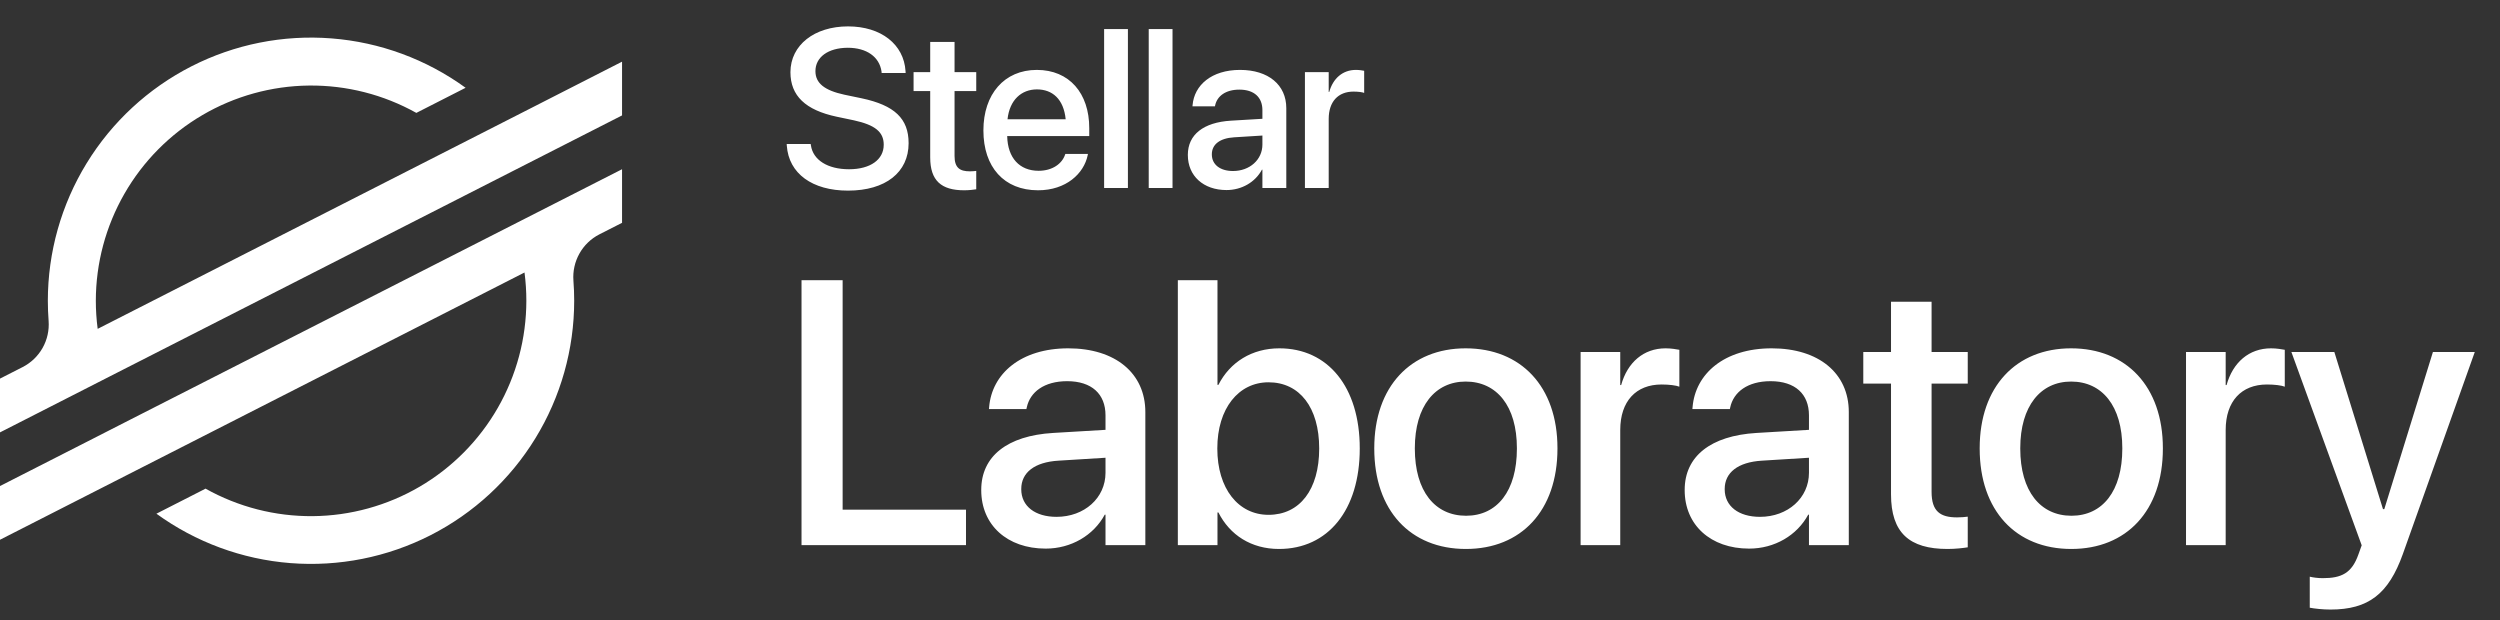 <svg width="133" height="33" viewBox="0 0 133 33" fill="none" xmlns="http://www.w3.org/2000/svg">
<rect x="0" y="0" width="133" height="33" fill="#333333" stroke="none"/>
<path fill-rule="evenodd" clip-rule="evenodd" d="M28.422 5.664L24.437 7.694L5.196 17.495C5.131 16.999 5.098 16.499 5.098 15.998C5.1 14.001 5.625 12.04 6.619 10.308C7.613 8.576 9.042 7.133 10.765 6.124C12.488 5.114 14.445 4.572 16.441 4.551C18.438 4.531 20.406 5.032 22.149 6.006L24.43 4.844L24.77 4.67C22.681 3.154 20.213 2.244 17.639 2.043C15.066 1.841 12.486 2.355 10.186 3.528C7.886 4.701 5.956 6.486 4.607 8.688C3.259 10.889 2.545 13.421 2.545 16.002C2.545 16.359 2.559 16.714 2.586 17.068C2.624 17.569 2.513 18.07 2.267 18.508C2.02 18.946 1.65 19.301 1.203 19.529L0 20.142V23.003L3.541 21.198L4.688 20.613L5.817 20.037L26.102 9.702L28.381 8.541L33.093 6.14V3.281L28.422 5.664ZM33.093 9.003L6.97 22.304L4.69 23.468L0 25.857V28.715L4.658 26.342L8.643 24.312L27.904 14.497C27.969 14.997 28.002 15.5 28.002 16.004C28 18.003 27.476 19.967 26.481 21.701C25.486 23.435 24.055 24.879 22.33 25.889C20.604 26.899 18.645 27.44 16.646 27.459C14.646 27.477 12.677 26.972 10.933 25.995L10.793 26.069L8.321 27.329C10.41 28.845 12.877 29.755 15.45 29.957C18.024 30.159 20.603 29.646 22.903 28.474C25.203 27.302 27.134 25.517 28.483 23.316C29.832 21.116 30.546 18.585 30.547 16.004C30.547 15.644 30.533 15.284 30.506 14.928C30.469 14.428 30.58 13.927 30.826 13.489C31.071 13.051 31.441 12.695 31.888 12.467L33.093 11.854V9.003Z" fill="white"/>
<path d="M45.115 10.141C43.217 10.141 41.963 9.238 41.858 7.75L41.852 7.662H43.129L43.141 7.738C43.258 8.518 44.037 9.004 45.168 9.004C46.299 9.004 47.014 8.494 47.014 7.703V7.697C47.014 7.018 46.551 6.648 45.432 6.402L44.512 6.209C42.854 5.857 42.051 5.096 42.051 3.842V3.836C42.057 2.395 43.328 1.404 45.115 1.404C46.879 1.404 48.086 2.365 48.174 3.783L48.18 3.883H46.903L46.897 3.801C46.78 3.016 46.1 2.541 45.098 2.541C44.049 2.547 43.381 3.045 43.381 3.783V3.789C43.381 4.422 43.862 4.809 44.916 5.037L45.842 5.23C47.588 5.6 48.338 6.309 48.338 7.615V7.621C48.338 9.162 47.119 10.141 45.115 10.141ZM51.291 10.123C50.073 10.123 49.487 9.607 49.487 8.377V4.844H48.602V3.836H49.487V2.23H50.782V3.836H51.936V4.844H50.782V8.301C50.782 8.928 51.063 9.115 51.596 9.115C51.731 9.115 51.842 9.104 51.936 9.092V10.07C51.79 10.094 51.549 10.123 51.291 10.123ZM55.223 10.123C53.413 10.123 52.317 8.887 52.317 6.941V6.936C52.317 5.008 53.43 3.719 55.159 3.719C56.888 3.719 57.948 4.961 57.948 6.812V7.24H53.583C53.606 8.406 54.245 9.086 55.253 9.086C56.003 9.086 56.501 8.699 56.659 8.236L56.676 8.189H57.878L57.866 8.254C57.667 9.232 56.718 10.123 55.223 10.123ZM55.165 4.756C54.344 4.756 53.712 5.312 53.6 6.344H56.694C56.589 5.277 55.991 4.756 55.165 4.756ZM58.739 10V1.545H60.005V10H58.739ZM61.112 10V1.545H62.378V10H61.112ZM65.249 10.111C64.019 10.111 63.193 9.355 63.193 8.248V8.236C63.193 7.164 64.025 6.508 65.484 6.42L67.16 6.32V5.857C67.16 5.178 66.72 4.768 65.935 4.768C65.203 4.768 64.751 5.113 64.646 5.605L64.634 5.658H63.439L63.445 5.594C63.533 4.533 64.453 3.719 65.97 3.719C67.476 3.719 68.431 4.516 68.431 5.752V10H67.16V9.027H67.136C66.779 9.689 66.064 10.111 65.249 10.111ZM64.47 8.219C64.47 8.758 64.915 9.098 65.595 9.098C66.486 9.098 67.16 8.494 67.16 7.691V7.211L65.654 7.305C64.892 7.352 64.47 7.686 64.47 8.207V8.219ZM69.422 10V3.836H70.687V4.891H70.716C70.916 4.17 71.431 3.719 72.135 3.719C72.316 3.719 72.474 3.748 72.574 3.766V4.943C72.474 4.902 72.252 4.873 72.006 4.873C71.191 4.873 70.687 5.406 70.687 6.326V10H69.422Z" fill="white"/>
<path d="M42.641 29V14.908H44.828V27.115H51.391V29H42.641ZM55.63 29.186C53.579 29.186 52.202 27.926 52.202 26.08V26.061C52.202 24.273 53.589 23.18 56.02 23.033L58.813 22.867V22.096C58.813 20.963 58.081 20.279 56.772 20.279C55.551 20.279 54.799 20.855 54.624 21.676L54.604 21.764H52.612L52.622 21.656C52.768 19.889 54.301 18.531 56.831 18.531C59.34 18.531 60.932 19.859 60.932 21.92V29H58.813V27.379H58.774C58.178 28.482 56.987 29.186 55.63 29.186ZM54.331 26.031C54.331 26.93 55.073 27.496 56.206 27.496C57.69 27.496 58.813 26.49 58.813 25.152V24.352L56.303 24.508C55.034 24.586 54.331 25.143 54.331 26.012V26.031ZM68.042 29.205C66.567 29.205 65.425 28.463 64.819 27.262H64.77V29H62.661V14.908H64.77V20.475H64.819C65.435 19.264 66.606 18.531 68.061 18.531C70.64 18.531 72.339 20.582 72.339 23.854V23.863C72.339 27.135 70.649 29.205 68.042 29.205ZM67.485 27.389C69.145 27.389 70.181 26.051 70.181 23.863V23.854C70.181 21.686 69.145 20.338 67.485 20.338C65.894 20.338 64.761 21.725 64.761 23.854V23.863C64.761 26.002 65.884 27.389 67.485 27.389ZM77.984 29.205C75.035 29.205 73.111 27.164 73.111 23.863V23.844C73.111 20.562 75.054 18.531 77.974 18.531C80.904 18.531 82.857 20.553 82.857 23.844V23.863C82.857 27.174 80.923 29.205 77.984 29.205ZM77.994 27.438C79.644 27.438 80.699 26.129 80.699 23.863V23.844C80.699 21.598 79.624 20.299 77.974 20.299C76.353 20.299 75.269 21.598 75.269 23.844V23.863C75.269 26.139 76.343 27.438 77.994 27.438ZM84.088 29V18.727H86.197V20.484H86.246C86.578 19.283 87.437 18.531 88.609 18.531C88.912 18.531 89.176 18.58 89.342 18.609V20.572C89.176 20.504 88.805 20.455 88.394 20.455C87.037 20.455 86.197 21.344 86.197 22.877V29H84.088ZM93.053 29.186C91.002 29.186 89.625 27.926 89.625 26.08V26.061C89.625 24.273 91.012 23.18 93.444 23.033L96.237 22.867V22.096C96.237 20.963 95.504 20.279 94.195 20.279C92.975 20.279 92.223 20.855 92.047 21.676L92.028 21.764H90.035L90.045 21.656C90.192 19.889 91.725 18.531 94.254 18.531C96.764 18.531 98.356 19.859 98.356 21.92V29H96.237V27.379H96.198C95.602 28.482 94.41 29.186 93.053 29.186ZM91.754 26.031C91.754 26.93 92.496 27.496 93.629 27.496C95.114 27.496 96.237 26.49 96.237 25.152V24.352L93.727 24.508C92.457 24.586 91.754 25.143 91.754 26.012V26.031ZM103.61 29.205C101.579 29.205 100.602 28.346 100.602 26.295V20.406H99.127V18.727H100.602V16.051H102.76V18.727H104.684V20.406H102.76V26.168C102.76 27.213 103.229 27.525 104.118 27.525C104.342 27.525 104.528 27.506 104.684 27.486V29.117C104.44 29.156 104.04 29.205 103.61 29.205ZM110.192 29.205C107.243 29.205 105.319 27.164 105.319 23.863V23.844C105.319 20.562 107.263 18.531 110.183 18.531C113.112 18.531 115.065 20.553 115.065 23.844V23.863C115.065 27.174 113.132 29.205 110.192 29.205ZM110.202 27.438C111.853 27.438 112.907 26.129 112.907 23.863V23.844C112.907 21.598 111.833 20.299 110.183 20.299C108.562 20.299 107.478 21.598 107.478 23.844V23.863C107.478 26.139 108.552 27.438 110.202 27.438ZM116.296 29V18.727H118.406V20.484H118.454C118.787 19.283 119.646 18.531 120.818 18.531C121.121 18.531 121.384 18.58 121.55 18.609V20.572C121.384 20.504 121.013 20.455 120.603 20.455C119.246 20.455 118.406 21.344 118.406 22.877V29H116.296ZM123.982 32.428C123.572 32.428 123.133 32.379 122.879 32.33V30.68C123.045 30.719 123.289 30.758 123.572 30.758C124.568 30.758 125.115 30.494 125.467 29.498L125.642 29.01L121.902 18.727H124.187L126.775 27.086H126.844L129.431 18.727H131.658L127.83 29.479C127.068 31.607 125.994 32.428 123.982 32.428Z" fill="white"/>
</svg>